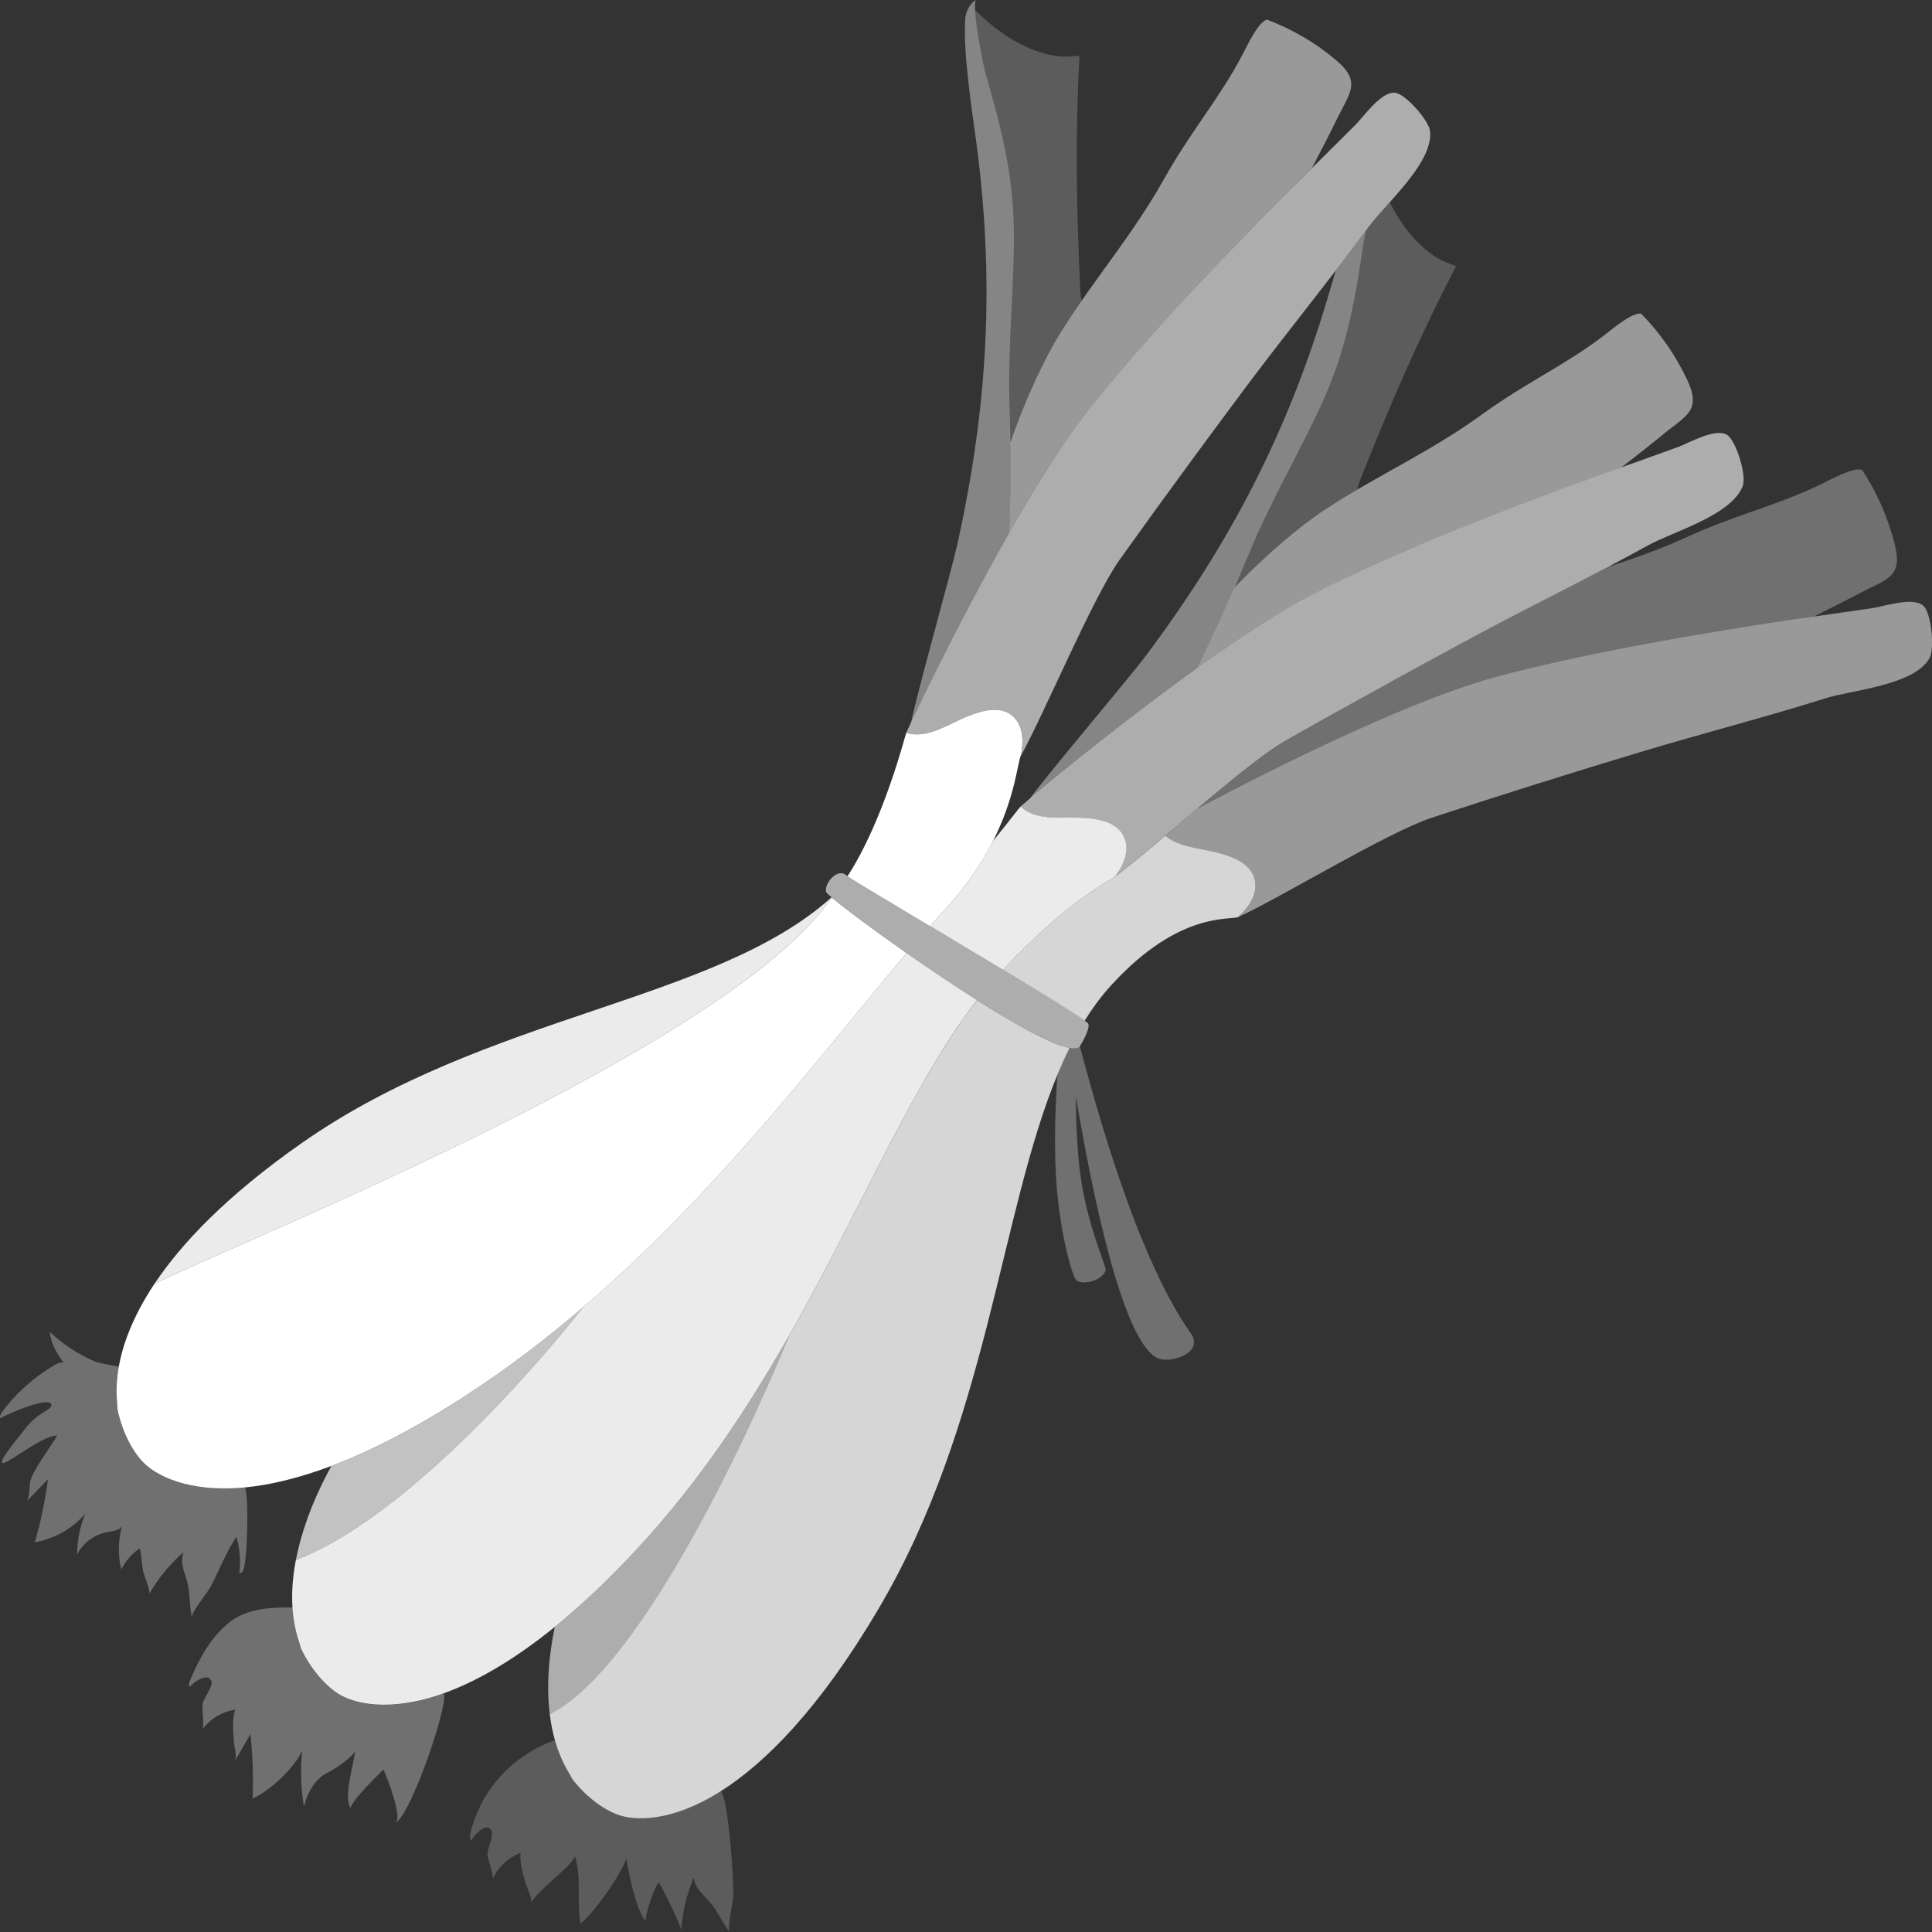 <svg viewBox="0 0 300 300" xmlns="http://www.w3.org/2000/svg"><rect x="0" y="0" width="300" height="300" fill="#333333" stroke="none"/><g fill="#fff"><path d="m 294.05 88.82 c -.83 1.31 -2.6 1.9 -4.91 3.11 -2.51 1.32 -5.03 2.59 -7.57 3.84 -.74 .1 -1.47 .21 -2.2 .33 -1.31 .18 -2.63 .38 -4 .58 -.91 .14 -1.85 .29 -2.8 .44 -13.33 2.11 -26.63 4.47 -39.77 7.89 -.23 .05 -.46 .12 -.68 .19 -5.95 1.6 -13.52 4.63 -21.3 8.13 -.75 .34 -1.51 .68 -2.28 1.02 -7.98 3.67 -16.04 7.75 -22.62 11.24 5.21 -4.4 10.55 -8.77 13.73 -10.57 5.64 -3.21 11.3 -6.39 16.98 -9.5 4.26 -2.35 8.53 -4.66 12.81 -6.97 6.71 -3.61 13.56 -6.99 20.31 -10.54 3.97 -1.3 7.94 -2.68 12.08 -4.57 8.02 -3.66 14.03 -4.89 21.09 -8.32 1.36 -.65 4.85 -2.64 6.24 -2.14 2.31 3.5 4.05 7.47 5.08 11.64 .5 2.03 .39 3.3 -.19 4.2 z" opacity=".3"/><path d="m 299.62 102.19 c -2.4 4.27 -12.12 4.95 -16.24 6.26 -9.48 3 -19.14 5.45 -28.67 8.33 -10.83 3.26 -21.61 6.65 -32.37 10.19 -6.84 2.24 -23.83 12.61 -30.04 15.41 1.6 -1.48 2.97 -3.44 2.58 -5.56 -.5 -2.64 -3.32 -3.74 -5.74 -4.38 -2.61 -.71 -6.05 -.85 -8.2 -2.65 1.6 -1.35 3.28 -2.78 4.97 -4.21 6.58 -3.49 14.64 -7.57 22.63 -11.24 .76 -.35 1.52 -.69 2.28 -1.03 7.78 -3.5 15.35 -6.52 21.3 -8.13 .22 -.07 .46 -.14 .69 -.2 13.14 -3.41 26.44 -5.77 39.76 -7.88 .96 -.16 1.9 -.29 2.81 -.44 1.36 -.21 2.68 -.4 3.99 -.59 .74 -.1 1.46 -.22 2.21 -.32 3.01 -.43 6.03 -.86 9.23 -1.33 1.84 -.28 6.23 -1.8 7.85 -.36 1.23 1.1 1.78 6.66 .96 8.11 z" opacity=".5"/><path d="m 113.31 300 c -1.06 -1.31 -1.7 -2.89 -2.74 -4.21 -1.21 -1.55 -2.47 -2.19 -2.86 -4.24 -1.09 2.63 -1.74 5.4 -1.92 8.17 .02 -.46 -2.81 -6.52 -3.54 -7.44 -.79 1.24 -1.94 4.59 -2.02 6 -1.51 -1.86 -2.64 -7.55 -3 -9.87 .27 .86 -4.58 8.39 -7.11 10.29 -.57 -3.28 .2 -7.27 -.85 -10.44 -.5 1.55 -6.31 5.72 -6.82 7.27 .24 -.78 -.6 -2.3 -.81 -3.03 -.45 -1.56 -.94 -3.14 -.82 -4.79 -1.96 .77 -3.56 2.3 -4.33 4.14 .25 -.62 -.79 -3.1 -.79 -3.96 -.02 -.86 1.08 -3.05 .56 -3.75 -.86 -1.14 -2.52 .7 -3.09 1.67 -.26 -.33 -.22 -.78 -.12 -1.2 2.69 -10.71 11.89 -14.02 13.12 -14.37 1.04 3.68 2.48 5.41 2.48 5.68 .05 .24 3.1 4.27 7.17 5.81 2.73 1.03 8.45 1.22 16.09 -3.61 1.16 1.02 2.02 13.26 1.95 16.11 .01 .05 .01 .1 .01 .14 -.03 .89 -.99 5.08 -.56 5.6 z" opacity=".2"/><path d="m 174.84 132.42 c -.01 .06 -.03 .11 -.04 .17 .02 -.05 .02 -.1 .03 -.16 z" opacity=".8"/><path d="m 166.08 162.72 c -.66 1.34 -1.29 2.73 -1.89 4.17 -8.95 21.64 -10.84 54.26 -27.77 82.92 -9.17 15.56 -17.63 23.98 -24.5 28.33 -7.64 4.83 -13.36 4.64 -16.09 3.61 -4.07 -1.54 -7.11 -5.58 -7.16 -5.82 -.01 -.28 -1.45 -1.99 -2.49 -5.67 -.33 -1.16 -.62 -2.51 -.81 -4.08 16.99 -8.63 37.18 -58.81 37.18 -58.81 1.56 -2.74 3.05 -5.48 4.51 -8.19 1.06 -1.99 2.09 -3.97 3.11 -5.93 .78 -1.52 1.56 -3.03 2.32 -4.53 .51 -1 1.02 -1.99 1.52 -2.97 .42 -.82 .83 -1.63 1.25 -2.45 .82 -1.61 1.64 -3.2 2.45 -4.76 .15 -.3 .3 -.59 .46 -.88 .64 -1.22 1.27 -2.44 1.91 -3.63 s 1.27 -2.37 1.91 -3.51 c .32 -.58 .63 -1.15 .96 -1.71 .92 -1.63 1.84 -3.21 2.77 -4.74 .03 -.05 .07 -.11 .11 -.17 1.3 -2.11 2.61 -4.12 3.95 -6.01 .63 -.89 1.27 -1.76 1.92 -2.59 5.07 3.21 9.82 5.92 12.85 6.99 .24 .09 .47 .16 .69 .22 .22 .07 .43 .12 .62 .16 .08 .02 .15 .04 .22 .05 z" opacity=".8"/><path d="m 192.3 142.38 c -1.31 .58 -9.09 -.95 -19.57 10.41 -1.59 1.71 -3.01 3.62 -4.3 5.7 -1.67 -1.22 -6.78 -4.36 -12.69 -7.91 10.03 -10.67 16.26 -13.64 17.4 -14.46 1.82 -1.31 4.64 -3.65 7.81 -6.34 2.14 1.8 5.59 1.95 8.19 2.65 2.42 .63 5.24 1.73 5.74 4.38 .39 2.11 -.99 4.08 -2.58 5.56 z" opacity=".8"/><path d="m 226.11 41.34 c -5.62 10.75 -10.41 21.81 -14.9 33.2 -.17 .46 -.34 .98 -.45 1.5 -1.62 .94 -3.25 1.94 -4.9 3.02 -3.99 2.59 -9.36 7.11 -14.23 12.23 v .01 c -.05 .05 -.1 .1 -.15 .16 .66 -1.4 1.31 -2.85 1.96 -4.37 .23 -.54 .46 -1.07 .67 -1.58 .11 -.25 .21 -.49 .32 -.74 .53 -1.26 1.13 -2.57 1.75 -3.9 .2 -.45 .42 -.89 .64 -1.35 .32 -.64 .63 -1.3 .97 -1.96 .49 -.99 1 -1.99 1.5 -3 2.31 -4.5 4.72 -9.07 6.54 -13.26 3.53 -8.15 4.68 -15.47 5.89 -23.65 .02 -.11 .04 -.27 .08 -.46 .01 -.06 .02 -.14 .04 -.21 .06 -.33 .15 -.75 .25 -1.21 .14 -.2 .3 -.39 .44 -.59 .76 -1.05 1.96 -2.35 3.26 -3.8 1.77 3.55 4.2 6.7 7.38 8.66 .8 .5 1.85 .9 2.94 1.29 z" opacity=".2"/><path d="m 258.44 67.31 c -2.21 1.79 -4.43 3.54 -6.68 5.28 -.71 .25 -1.4 .5 -2.11 .75 -1.25 .45 -2.51 .9 -3.8 1.37 -.87 .32 -1.76 .65 -2.67 .99 -12.66 4.73 -25.26 9.71 -37.48 15.67 -.22 .11 -.43 .22 -.64 .33 -5.51 2.77 -12.36 7.24 -19.32 12.22 1.86 -3.58 3.99 -8.27 5.9 -12.63 4.87 -5.11 10.23 -9.64 14.23 -12.24 8.33 -5.44 16.08 -8.78 24.16 -14.63 7.17 -5.19 12.83 -7.59 19.09 -12.37 1.21 -.92 4.25 -3.56 5.71 -3.35 2.93 2.97 5.4 6.51 7.21 10.4 .88 1.89 1.01 3.15 .62 4.15 -.56 1.46 -2.19 2.4 -4.22 4.04 z" opacity=".5"/><path d="m 212.1 35.79 c -.1 .47 -.19 .88 -.25 1.21 -.02 .07 -.03 .14 -.04 .21 -.04 .19 -.06 .34 -.08 .46 -1.21 8.18 -2.37 15.5 -5.89 23.65 -1.82 4.19 -4.23 8.76 -6.54 13.26 -.51 1.01 -1.02 2.01 -1.5 3 -.34 .66 -.65 1.32 -.97 1.96 -.22 .46 -.44 .9 -.64 1.35 -.64 1.33 -1.23 2.63 -1.76 3.9 -.1 .24 -.2 .49 -.31 .74 -.21 .51 -.44 1.04 -.67 1.58 -.56 1.33 -1.17 2.75 -1.81 4.2 v .01 c -1.91 4.36 -4.04 9.05 -5.91 12.63 -.67 .49 -1.35 .98 -2.03 1.46 -8.82 6.44 -17.64 13.5 -23.92 18.77 3.1 -4.24 15.38 -18.68 18.11 -22.31 13.03 -17.41 21.98 -34.46 28.32 -55.78 .37 -1.22 .77 -2.61 1.21 -4.09 .28 -.36 .57 -.73 .84 -1.09 1.29 -1.69 2.57 -3.39 3.83 -5.1 z" opacity=".4"/><path d="m 270.68 75.28 c -1.53 4.67 -10.94 7.28 -14.73 9.38 -2.06 1.14 -4.13 2.25 -6.21 3.35 -6.75 3.56 -13.59 6.93 -20.3 10.54 -4.28 2.3 -8.55 4.63 -12.82 6.97 -5.68 3.12 -11.34 6.28 -16.99 9.49 -3.18 1.8 -8.52 6.18 -13.73 10.57 l -.01 .01 c -1.69 1.43 -3.37 2.86 -4.97 4.2 -3.17 2.68 -5.98 5.02 -7.8 6.33 .81 -1.11 1.5 -2.41 1.69 -3.7 .11 -.76 .06 -1.53 -.23 -2.26 -.99 -2.49 -3.97 -3 -6.46 -3.15 -3.14 -.2 -7.24 .57 -9.67 -1.76 .42 -.35 .85 -.72 1.29 -1.1 6.29 -5.26 15.11 -12.32 23.93 -18.76 .69 -.49 1.36 -.98 2.03 -1.47 6.97 -4.98 13.81 -9.46 19.33 -12.22 .2 -.12 .42 -.22 .64 -.34 7.84 -3.82 15.83 -7.25 23.9 -10.45 2.41 -.97 4.82 -1.9 7.24 -2.82 2.11 -.81 4.22 -1.61 6.34 -2.4 .91 -.34 1.8 -.67 2.67 -.98 1.29 -.48 2.55 -.92 3.79 -1.37 .71 -.25 1.4 -.51 2.12 -.75 2.87 -1.04 5.74 -2.05 8.79 -3.16 1.76 -.64 5.77 -3.01 7.63 -1.92 1.41 .83 3.02 6.17 2.5 7.76 z" opacity=".6"/><path d="m 61.34 283.08 c 1.32 -.59 -1.29 -7.25 -1.8 -8.31 -1.03 1.04 -4.77 4.63 -5.14 6 -1.09 -2.14 .6 -6.74 .74 -9.08 .08 .9 -3.39 3.18 -4.27 3.57 -1.93 .87 -3.23 3.29 -3.64 5.24 -.52 -2.13 -.62 -6.5 -.28 -8.67 -1.32 2.72 -4.85 6.14 -7.73 7.45 .13 -3.33 .03 -6.68 -.33 -10.01 -.82 1.4 -1.62 2.81 -2.44 4.21 .4 -.71 -.1 -2.38 -.15 -3.14 -.11 -1.62 -.26 -3.28 .21 -4.86 -2.07 .32 -3.96 1.47 -5.1 3.09 .37 -.55 -.11 -3.2 .06 -4.04 .16 -.85 1.7 -2.74 1.34 -3.54 -.6 -1.3 -2.61 .13 -3.37 .95 -.18 -.38 -.04 -.81 .14 -1.2 1.39 -3.28 3.22 -6.59 6.06 -8.84 3.35 -2.67 8.52 -2.23 9.79 -2.3 .24 3.82 1.27 5.83 1.22 6.09 0 .24 2.13 4.85 5.77 7.25 2.44 1.61 7.99 3.05 16.47 .02 .91 1.25 -5.05 18.99 -7.54 20.12 z" opacity=".3"/><path d="m 151.69 155.29 c -.65 .84 -1.29 1.69 -1.91 2.59 -1.35 1.89 -2.66 3.9 -3.95 6.01 -.04 .06 -.08 .12 -.11 .17 -.94 1.53 -1.86 3.11 -2.77 4.74 -.33 .56 -.64 1.13 -.96 1.71 -.64 1.14 -1.27 2.32 -1.91 3.51 s -1.27 2.41 -1.91 3.63 c -.16 .29 -.31 .58 -.46 .88 -.81 1.56 -1.63 3.15 -2.45 4.76 -.42 .82 -.83 1.63 -1.25 2.45 -.5 .98 -1.01 1.97 -1.52 2.97 -.76 1.5 -1.54 3.01 -2.32 4.53 -1.02 1.96 -2.05 3.94 -3.11 5.93 -1.46 2.71 -2.95 5.45 -4.51 8.19 -6.49 11.4 -14.07 22.9 -23.75 33.29 -4.52 4.88 -8.75 8.81 -12.65 11.97 -6.69 5.43 -12.45 8.59 -17.26 10.32 -8.49 3.03 -14.04 1.59 -16.48 -.01 -3.64 -2.41 -5.77 -7.02 -5.77 -7.25 .05 -.26 -.98 -2.27 -1.23 -6.09 -.12 -1.97 -.03 -4.42 .53 -7.34 19.95 -7.69 43.88 -38.32 44.63 -39.29 .8 -.68 1.59 -1.37 2.37 -2.06 .58 -.52 1.15 -1.03 1.72 -1.54 .61 -.55 1.22 -1.11 1.83 -1.67 .69 -.63 1.37 -1.27 2.05 -1.92 3.22 -3.04 6.3 -6.15 9.26 -9.26 .67 -.69 1.33 -1.4 1.98 -2.1 1.38 -1.46 2.71 -2.93 4.02 -4.39 .78 -.86 1.54 -1.72 2.3 -2.58 2.66 -3 5.21 -5.99 7.67 -8.92 .36 -.42 .7 -.84 1.04 -1.25 4.17 -4.99 8.07 -9.79 11.75 -14.24 .61 -.75 1.22 -1.48 1.82 -2.19 .3 -.37 .6 -.72 .89 -1.07 .25 -.31 .51 -.6 .76 -.9 s .5 -.59 .75 -.88 c 3.46 2.42 7.27 4.99 10.91 7.3 z" opacity=".9"/><path d="m 174.83 132.43 c -.01 .05 -.01 .1 -.03 .16 -.04 .26 -.1 .51 -.19 .78 -.03 .07 -.05 .15 -.08 .22 -.05 .12 -.09 .25 -.14 .38 -.32 .76 -.76 1.49 -1.25 2.15 -1.14 .82 -7.37 3.79 -17.4 14.46 -3.68 -2.21 -7.67 -4.59 -11.33 -6.79 h -.01 c .17 -.19 .34 -.39 .5 -.57 .7 -.79 1.39 -1.54 2.07 -2.28 3.3 -3.58 5.6 -7.13 7.22 -10.34 2.95 -3.64 4.08 -5.18 4.29 -5.36 2.42 2.33 6.53 1.55 9.67 1.76 2.49 .14 5.47 .66 6.45 3.15 .3 .74 .35 1.5 .23 2.27 z" opacity=".9"/><path d="m 164.76 51.55 c 1.06 -1.69 2.13 -3.29 3.2 -4.84 -.11 -.53 -.18 -1.06 -.2 -1.56 -.61 -12.27 -.81 -24.35 -.13 -36.51 -1.14 .12 -2.25 .2 -3.19 .1 -4.85 -.55 -9.38 -3.54 -13.03 -7.18 .13 3.05 1.3 8.7 1.65 9.91 2.27 7.95 4.22 15.09 4.36 23.99 .13 8.15 -.93 18.17 -.69 26.18 .08 2.57 .1 5 .07 7.32 2.33 -6.79 5.38 -13.29 7.96 -17.4 z" opacity=".2"/><path d="m 207.65 18.38 c -1.26 2.57 -2.57 5.11 -3.9 7.65 -.54 .53 -1.07 1.06 -1.6 1.59 -.95 .94 -1.91 1.89 -2.88 2.87 -.66 .67 -1.33 1.34 -2.02 2.04 -9.55 9.71 -18.94 19.62 -27.58 30.26 -.15 .19 -.3 .38 -.45 .58 -3.87 4.87 -8.24 11.87 -12.52 19.37 .22 -4.05 .23 -9.22 .17 -13.99 2.32 -6.72 5.33 -13.13 7.88 -17.2 5.33 -8.5 10.99 -14.85 15.92 -23.62 4.37 -7.78 8.52 -12.38 12.24 -19.4 .72 -1.35 2.39 -5.05 3.81 -5.48 3.88 1.44 7.58 3.6 10.82 6.36 1.58 1.34 2.21 2.42 2.27 3.5 .09 1.56 -1 3.11 -2.17 5.47 z" opacity=".5"/><path d="m 156.71 82.73 c -.41 .73 -.83 1.46 -1.24 2.2 -5.37 9.62 -10.47 19.81 -14.01 27.28 1.08 -5.18 6.29 -23.55 7.27 -28.01 4.67 -21.37 5.79 -40.67 2.78 -62.75 -.7 -5.14 -1.91 -13.07 -1.65 -18.25 .05 -1.02 .38 -2.3 1.63 -3.2 -.49 1.91 1.15 9.98 1.57 11.46 2.27 7.94 4.22 15.09 4.37 23.99 .13 8.15 -.92 18.18 -.7 26.18 .06 2.09 .12 4.54 .15 7.12 .06 4.77 .05 9.94 -.17 13.99 z" opacity=".4"/><path d="m 215.8 31.4 c -1.3 1.44 -2.5 2.75 -3.26 3.8 -.14 .2 -.3 .39 -.44 .59 -1.26 1.71 -2.54 3.41 -3.83 5.1 -.27 .36 -.56 .73 -.84 1.09 -4.39 5.74 -8.91 11.39 -13.25 17.16 -2.94 3.93 -5.85 7.86 -8.76 11.82 -3.87 5.26 -7.71 10.56 -11.52 15.89 -2.14 3 -5.19 9.25 -8.12 15.47 v .01 c -.95 2.02 -1.88 4.03 -2.79 5.94 -1.78 3.8 -3.36 7.11 -4.47 9.08 .27 -1.36 .37 -2.82 .01 -4.09 -.21 -.74 -.57 -1.41 -1.14 -1.95 -1.92 -1.85 -4.83 -1.03 -7.16 -.09 -2.94 1.16 -6.34 3.61 -9.5 2.54 .23 -.5 .48 -1.02 .72 -1.56 3.55 -7.47 8.65 -17.65 14.02 -27.27 .42 -.74 .82 -1.47 1.24 -2.2 4.28 -7.51 8.65 -14.5 12.52 -19.37 .13 -.2 .28 -.38 .45 -.58 5.54 -6.82 11.39 -13.36 17.4 -19.71 1.79 -1.91 3.6 -3.79 5.42 -5.66 1.58 -1.64 3.17 -3.27 4.76 -4.88 .69 -.71 1.36 -1.38 2.02 -2.04 .98 -.99 1.93 -1.93 2.88 -2.86 .55 -.54 1.07 -1.07 1.62 -1.59 2.17 -2.17 4.37 -4.32 6.68 -6.64 1.33 -1.33 3.99 -5.2 6.14 -5 1.63 .14 5.28 4.3 5.46 5.97 .38 3.44 -3.2 7.61 -6.24 11.02 z" opacity=".6"/><path d="m 29.8 251.16 c -.38 -1.65 -.26 -3.36 -.62 -5.01 -.41 -1.94 -1.26 -3.08 -.72 -5.1 -2.12 1.87 -3.91 4.05 -5.28 6.45 .22 -.4 -.82 -2.89 -.94 -3.46 -.23 -1.19 -.26 -2.46 -.51 -3.61 -1.24 .75 -2.23 2.02 -2.91 3.26 -.55 -2.35 -.47 -4.78 .21 -7.02 -.14 .9 -1.37 1.07 -2.31 1.23 -2.08 .37 -3.88 1.71 -4.74 3.5 0 -2.19 .43 -4.38 1.27 -6.39 -1.92 2.32 -4.75 3.92 -7.84 4.48 .92 -3.2 1.61 -6.48 2.04 -9.8 -1.12 1.16 -2.24 2.33 -3.36 3.49 .56 -.59 .46 -2.33 .59 -3.09 .28 -1.6 3.38 -5.75 4.21 -7.17 -2.09 -.2 -7.92 4.61 -8.53 4.25 s 2.96 -4.51 3.46 -5.2 c 2.04 -2.77 4.31 -3 4.15 -3.86 -.28 -1.41 -7.02 1.53 -7.96 2.14 -.09 -.42 .15 -.79 .41 -1.13 2.12 -2.84 4.85 -5.26 7.96 -7.1 .51 -.3 .88 -.51 1.5 -.45 -1.12 -1.44 -1.95 -2.99 -2.15 -4.76 2 1.91 4.38 3.47 6.96 4.58 .75 .33 2.49 .56 3.74 .81 -.67 3.77 -.14 5.97 -.25 6.21 -.06 .23 .92 5.23 3.89 8.46 1.99 2.16 7.04 4.92 15.98 4.06 .59 1.44 .41 11.18 -.28 12.94 -.1 .25 -.45 .53 -.61 .3 .23 -1.84 .08 -3.73 -.45 -5.54 -1.58 2.37 -2.63 5.1 -3.93 7.62 -.01 .05 -.03 .09 -.06 .13 -.41 .79 -3.1 4.1 -2.94 4.76 z" opacity=".3"/><path d="m 140.77 147.99 c -.25 .3 -.49 .58 -.74 .89 -.25 .3 -.51 .59 -.76 .9 -.29 .35 -.59 .7 -.89 1.07 -.6 .71 -1.21 1.45 -1.82 2.19 -3.68 4.45 -7.58 9.25 -11.75 14.24 -.34 .41 -.69 .83 -1.04 1.25 -2.46 2.93 -5.01 5.92 -7.67 8.92 -.76 .86 -1.52 1.72 -2.3 2.58 -1.31 1.46 -2.64 2.93 -4.02 4.39 -.65 .7 -1.31 1.41 -1.98 2.1 -2.96 3.11 -6.04 6.22 -9.26 9.26 -.68 .64 -1.36 1.29 -2.05 1.92 -.61 .56 -1.22 1.12 -1.83 1.67 -.57 .51 -1.14 1.02 -1.72 1.54 -.78 .69 -1.57 1.38 -2.37 2.06 -5.67 4.86 -11.72 9.48 -18.2 13.7 -8.02 5.22 -14.95 8.71 -20.91 10.96 -5.19 1.95 -9.64 2.97 -13.39 3.33 -8.95 .85 -14 -1.91 -15.99 -4.06 -2.97 -3.23 -3.94 -8.22 -3.88 -8.47 .11 -.24 -.43 -2.43 .24 -6.2 .58 -3.23 2.04 -7.61 5.55 -12.89 l .01 -.01 c 15.03 -7.36 89.18 -36.68 105.15 -59.97 l .02 .02 c 1.83 1.55 6.31 4.91 11.6 8.61 z"/><path d="m 158.52 117.35 c -.5 .87 -.81 6.29 -4.33 13.26 -1.62 3.2 -3.92 6.75 -7.22 10.34 -.68 .74 -1.37 1.49 -2.07 2.28 -.16 .18 -.33 .38 -.49 .57 h -.01 c -6.26 -3.73 -11.58 -6.91 -12.8 -7.74 5.68 -8.74 8.95 -21.91 9.13 -22.29 3.16 1.07 6.57 -1.38 9.5 -2.54 2.33 -.94 5.24 -1.76 7.16 .09 1.53 1.47 1.56 3.88 1.13 6.04 z"/><path d="m 129.15 139.36 c -15.97 23.29 -90.12 52.62 -105.15 59.97 4.15 -6.21 11.13 -13.63 22.86 -21.84 28.74 -20.12 64.06 -21.8 82.26 -38.15 0 0 .01 .01 .02 .01 z" opacity=".9"/><path d="m 122.55 207.38 s -20.19 50.18 -37.18 58.81 c -.34 -2.7 -.38 -5.99 .16 -9.99 v -.01 c .15 -1.13 .36 -2.31 .61 -3.56 3.9 -3.16 8.13 -7.09 12.65 -11.97 9.69 -10.39 17.27 -21.9 23.75 -33.29 z" opacity=".6"/><path d="m 184.89 209.69 c -1.41 1.44 -4.04 1.72 -5.13 1.21 -5.55 -2.58 -10.33 -26.49 -12.7 -40.7 .02 3.81 .16 8.25 .72 12.36 1.07 7.87 4.14 14.32 3.91 14.73 -.57 1.45 -3.1 2.3 -4.5 1.58 -.63 -.34 -2.79 -7.96 -3.23 -16.42 -.29 -5.52 -.05 -11.36 .23 -15.56 .6 -1.44 1.23 -2.84 1.89 -4.17 .39 .07 .73 .1 1 .06 .21 -.02 .38 -.09 .52 -.18 0 0 .03 -.05 .08 -.13 2.37 8.81 8.78 32.73 17.31 44.69 .55 .77 .56 1.85 -.1 2.53 z" opacity=".3"/><path d="m 90.57 202.97 c -.75 .96 -24.68 31.59 -44.63 39.29 .37 -1.96 .96 -4.14 1.82 -6.53 .89 -2.47 2.09 -5.16 3.7 -8.1 5.96 -2.24 12.89 -5.73 20.91 -10.96 6.47 -4.22 12.53 -8.85 18.2 -13.7 z" opacity=".7"/><path d="m 167.68 162.47 c -.05 .08 -.08 .13 -.08 .13 -.14 .09 -.31 .16 -.52 .18 -.27 .04 -.61 .01 -1 -.06 -.07 -.01 -.14 -.03 -.22 -.05 -.39 -.08 -.83 -.21 -1.31 -.39 -3.03 -1.07 -7.78 -3.78 -12.85 -6.99 h -.01 c -3.64 -2.31 -7.45 -4.88 -10.91 -7.3 0 -.01 -.01 -.01 -.01 -.01 -5.29 -3.7 -9.77 -7.06 -11.6 -8.61 l -.02 -.02 -.01 -.01 c -.01 0 -.02 -.01 -.02 -.01 -.5 -.42 -.79 -.7 -.83 -.81 -.4 -1.19 1.68 -3.82 3.09 -2.63 .04 .03 .12 .09 .22 .15 1.22 .84 6.54 4.01 12.8 7.74 h .01 c 3.66 2.19 7.65 4.57 11.33 6.79 5.91 3.55 11.02 6.68 12.69 7.91 .36 .27 .56 .44 .58 .51 .22 .88 -.99 2.93 -1.33 3.47 z" opacity=".6"/></g></svg>